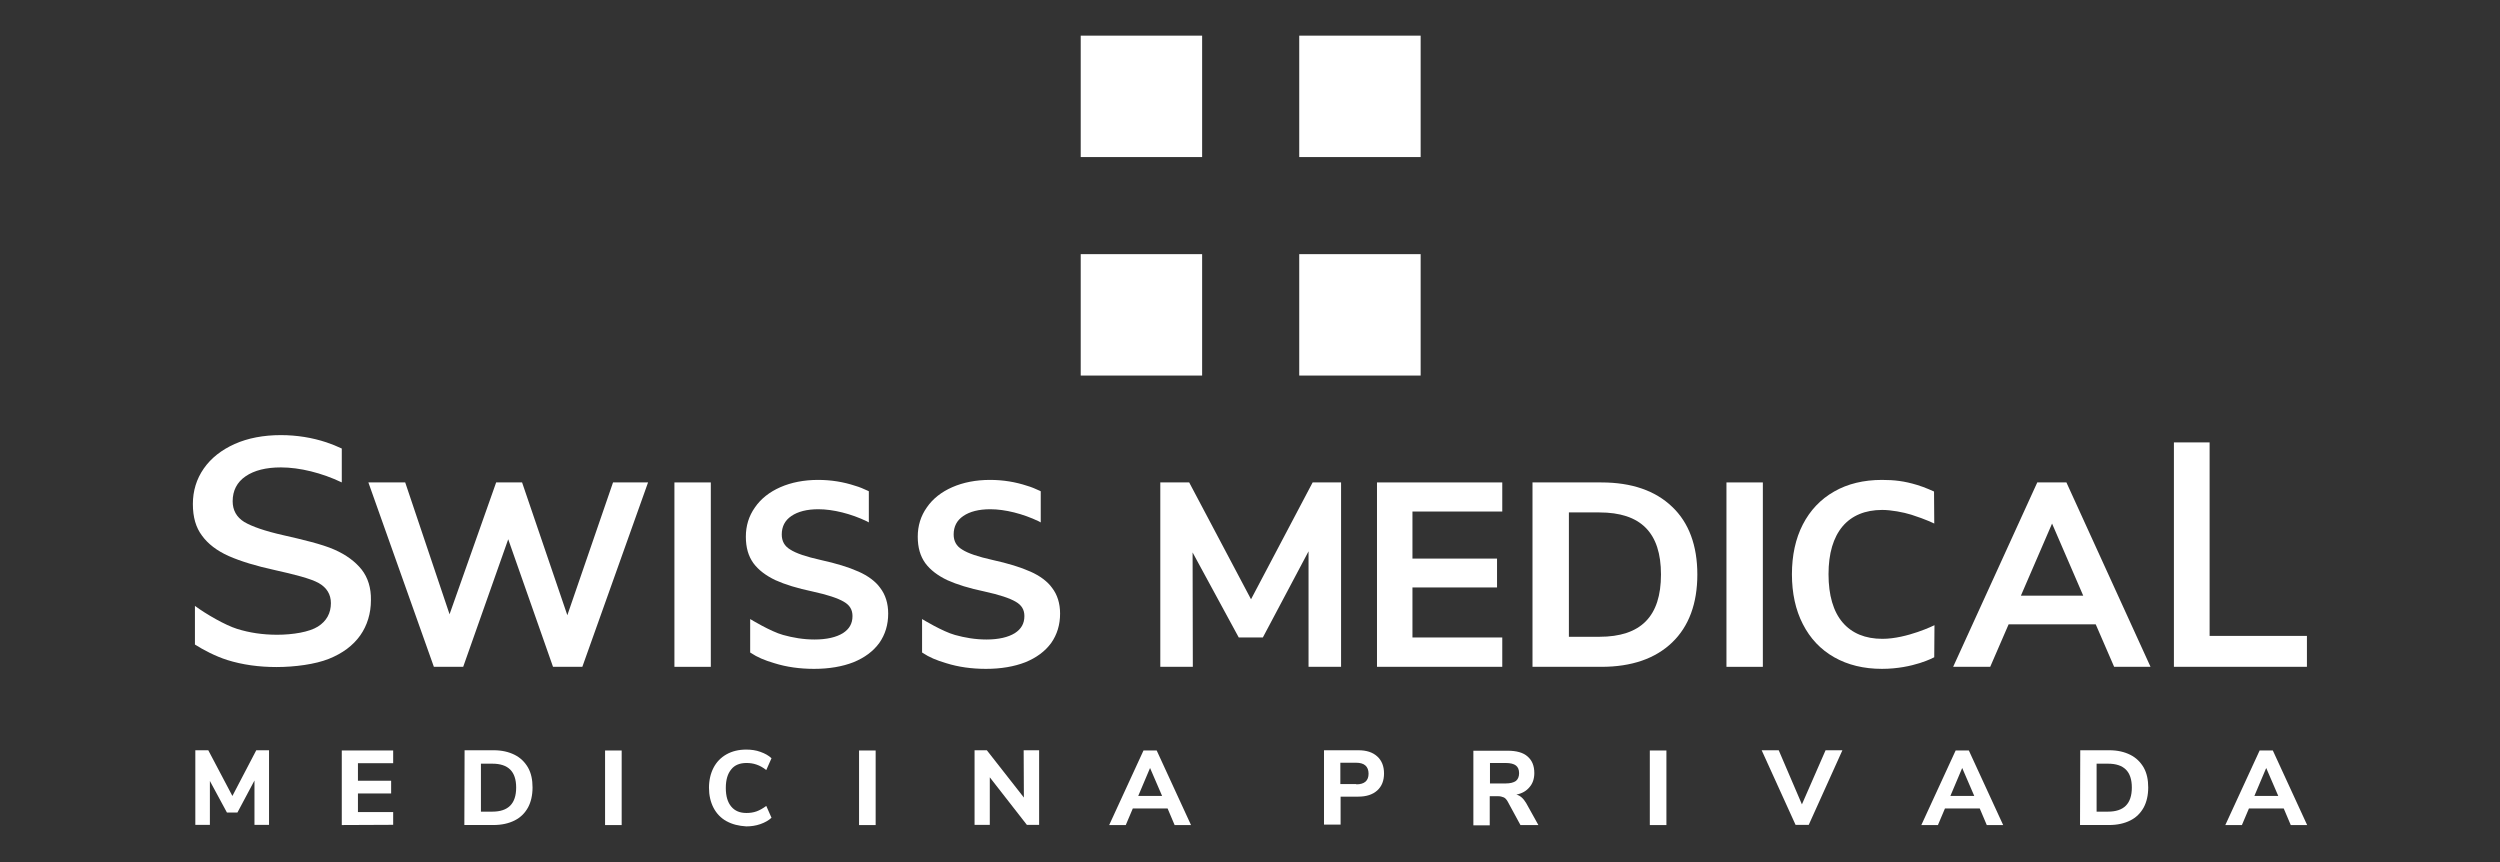 <?xml version="1.0" encoding="UTF-8"?><svg id="Layer_2" xmlns="http://www.w3.org/2000/svg" viewBox="0 0 1080 372.41"><rect x="0" y="0" width="1080" height="372.41" fill="#333333" stroke="none"/><defs><style>.cls-1{fill:none;}.cls-1,.cls-2{stroke-width:0px;}.cls-2{fill:#fff;}</style></defs><g id="Layer_1-2"><rect class="cls-1" width="1080" height="372.41"/><path class="cls-2" d="M156.2,246.02c-2.75-3.44-6.68-6.38-11.88-8.64-5.11-2.26-13.75-4.32-22-6.19-7.86-1.77-13.46-3.73-16.8-5.7-3.34-2.06-5.01-5.11-5.01-8.94,0-4.62,1.87-8.25,5.6-10.8s8.84-3.83,15.22-3.83c8.15,0,17.68,2.36,26.32,6.48v-14.64c-2.06-.98-4.52-1.96-6.58-2.65-6.19-2.06-12.87-3.14-19.74-3.14-7.46,0-14.24,1.28-19.94,3.83s-10.22,6.09-13.36,10.61c-3.14,4.52-4.71,9.63-4.71,15.32s1.28,10.12,3.93,13.65c2.55,3.54,6.48,6.58,11.59,8.84,5.11,2.26,11.88,4.32,20.04,6.09,7.96,1.77,15.42,3.63,18.86,5.6,3.44,1.96,5.21,4.91,5.21,8.64,0,4.32-1.87,7.76-5.6,10.12s-10.8,3.54-17.68,3.54c-6.19,0-11.98-.88-17.29-2.55-5.01-1.57-13.26-6.29-18.17-9.92v16.7c3.54,2.26,8.74,5.01,13.95,6.68,6.58,2.06,13.75,3.04,21.22,3.04,7.96,0,16.8-1.18,22.69-3.54,5.89-2.36,10.41-5.7,13.55-10.12,3.04-4.32,4.62-9.53,4.62-15.22.1-5.3-1.28-9.72-4.03-13.26Z"/><polygon class="cls-2" points="245.09 265.77 225.54 208.41 214.34 208.41 194.21 265.37 175.05 208.41 159.14 208.41 187.43 288.06 200.1 288.06 219.55 232.96 238.9 288.06 251.57 288.06 279.96 208.41 264.83 208.41 245.09 265.77"/><rect class="cls-2" x="291.35" y="208.41" width="15.72" height="79.66"/><path class="cls-2" d="M370.81,246.91c-4.13-1.87-9.63-3.54-16.3-5.01-6.19-1.38-10.61-2.85-13.16-4.52-2.46-1.47-3.63-3.63-3.63-6.48,0-3.44,1.38-6.09,4.13-7.96,2.85-1.96,6.78-2.95,11.69-2.95,6.38,0,14.14,1.96,20.92,5.21l.88.49v-13.46l-.39-.2c-1.67-.79-3.73-1.67-5.5-2.16-5.01-1.67-10.41-2.55-16.01-2.55-6.09,0-11.59,1.08-16.3,3.14-4.71,2.06-8.45,5.01-11,8.74-2.65,3.73-3.93,7.96-3.93,12.67s1.08,8.35,3.24,11.39c2.16,2.95,5.4,5.4,9.53,7.37,4.13,1.87,9.53,3.54,16.11,4.91,6.29,1.38,10.8,2.85,13.46,4.42,2.55,1.47,3.73,3.44,3.73,6.19,0,3.24-1.38,5.6-4.13,7.37-2.85,1.77-6.97,2.75-12.28,2.75-4.81,0-9.33-.79-13.55-1.96-5.4-1.47-14.24-6.88-14.24-6.88v14.44l.29.2c2.85,1.87,5.8,3.14,10.12,4.42,5.3,1.67,11.1,2.46,17.19,2.46,6.48,0,12.18-.98,16.99-2.85,4.81-1.96,8.55-4.71,11.2-8.35,2.55-3.63,3.83-7.86,3.83-12.67,0-4.42-1.18-8.15-3.44-11.1-1.96-2.75-5.21-5.21-9.43-7.07Z"/><path class="cls-2" d="M445.07,246.91c-4.13-1.87-9.63-3.54-16.3-5.01-6.19-1.38-10.61-2.85-13.16-4.52-2.46-1.47-3.63-3.63-3.63-6.48,0-3.44,1.38-6.09,4.13-7.96,2.85-1.96,6.78-2.95,11.69-2.95,6.38,0,14.14,1.96,20.92,5.21l.88.49v-13.46l-.39-.2c-1.67-.79-3.73-1.67-5.5-2.16-5.01-1.67-10.41-2.55-16.01-2.55-6.09,0-11.59,1.08-16.3,3.14-4.71,2.06-8.45,5.01-11,8.74-2.65,3.73-3.93,7.96-3.93,12.67s1.08,8.35,3.24,11.39c2.16,2.95,5.4,5.4,9.53,7.37,4.13,1.87,9.53,3.54,16.11,4.91,6.29,1.38,10.8,2.85,13.46,4.42,2.55,1.47,3.73,3.44,3.73,6.19,0,3.24-1.38,5.6-4.13,7.37-2.85,1.77-6.97,2.75-12.28,2.75-4.81,0-9.33-.79-13.55-1.96-5.4-1.47-14.24-6.88-14.24-6.88v14.44l.29.2c2.85,1.87,5.8,3.14,10.12,4.42,5.3,1.67,11.1,2.46,17.19,2.46,6.48,0,12.18-.98,16.99-2.85,4.81-1.96,8.55-4.71,11.2-8.35,2.55-3.63,3.83-7.86,3.83-12.67,0-4.42-1.18-8.15-3.44-11.1-1.96-2.75-5.21-5.21-9.43-7.07Z"/><polygon class="cls-2" points="540.44 258.89 513.73 208.41 501.25 208.41 501.25 288.06 515.3 288.06 515.2 238.66 535.14 275.39 545.55 275.39 565.29 238.17 565.29 288.06 579.34 288.06 579.34 208.41 567.06 208.41 540.44 258.89"/><polygon class="cls-2" points="594.86 288.06 648.98 288.06 648.98 275.39 610.18 275.39 610.18 253.78 646.72 253.78 646.72 241.31 610.18 241.31 610.18 220.98 648.98 220.98 648.98 208.41 594.86 208.41 594.86 288.06"/><path class="cls-2" d="M691.8,208.41h-29.76v79.66h29.76c13.06,0,23.28-3.54,30.55-10.51,7.27-6.97,10.9-16.89,10.9-29.37s-3.63-22.39-10.9-29.27c-7.27-6.97-17.48-10.51-30.55-10.51ZM677.76,221.37h13.16c17.88,0,26.62,8.74,26.62,26.81s-8.64,26.91-26.62,26.91h-13.16v-53.73Z"/><rect class="cls-2" x="745.83" y="208.41" width="15.72" height="79.66"/><path class="cls-2" d="M813.11,220.29c3.83,0,9.13.98,12.57,2.06,6.48,2.06,9.92,3.83,9.92,3.83l-.1-13.85s-4.03-1.87-7.37-2.85c-5.5-1.67-9.82-2.16-15.13-2.16-7.86,0-14.83,1.67-20.63,5.01-5.89,3.34-10.41,8.15-13.55,14.24-3.14,6.09-4.71,13.36-4.71,21.51s1.57,15.42,4.71,21.51c3.14,6.19,7.66,11,13.55,14.34,5.89,3.34,12.77,5.01,20.63,5.01,13.55,0,22.59-5.01,22.59-5.01l.1-13.85s-11.88,5.89-22.49,5.89c-7.37,0-13.16-2.36-17.19-7.07-4.03-4.71-6.09-11.79-6.09-20.82s2.06-15.91,6.09-20.72c3.93-4.62,9.72-7.07,17.09-7.07Z"/><path class="cls-2" d="M892.67,208.41h-12.57l-36.34,79.66h16.01l7.96-18.37h37.62l7.96,18.37h15.72l-36.34-79.66ZM899.94,257.32h-26.91l13.46-31.14,13.46,31.14Z"/><polygon class="cls-2" points="954.55 191.12 939.13 191.12 939.13 288.06 996.59 288.06 996.59 274.71 954.55 274.71 954.55 191.12"/><path class="cls-2" d="M110.72,324.11h5.5v32.22h-6.29v-19.15l-7.37,13.85h-4.52l-7.37-13.65v18.96h-6.29v-32.22h5.6l10.41,19.74,10.31-19.74Z"/><path class="cls-2" d="M147.65,356.43v-32.22h22.2v5.5h-15.22v7.56h14.34v5.5h-14.34v8.05h15.22v5.5l-22.2.1h0Z"/><path class="cls-2" d="M200.69,324.11h12.57c3.54,0,6.48.69,9.04,1.96,2.55,1.28,4.42,3.14,5.8,5.5,1.38,2.46,1.96,5.3,1.96,8.64s-.69,6.29-1.96,8.64c-1.38,2.46-3.24,4.32-5.8,5.6-2.55,1.28-5.6,1.96-9.13,1.96h-12.57l.1-32.32h0ZM212.67,350.63c6.88,0,10.31-3.44,10.31-10.41s-3.44-10.31-10.31-10.31h-4.91v20.72h4.91Z"/><path class="cls-2" d="M261.39,356.43v-32.22h7.17v32.22h-7.17Z"/><path class="cls-2" d="M313.84,354.76c-2.46-1.38-4.32-3.34-5.6-5.8-1.28-2.46-1.96-5.4-1.96-8.64s.69-6.19,1.96-8.64,3.14-4.42,5.6-5.8,5.3-2.06,8.55-2.06c2.16,0,4.22.29,6.09.98,1.96.69,3.54,1.57,4.81,2.75l-2.26,5.11c-1.38-1.08-2.75-1.87-4.22-2.36-1.38-.49-2.85-.69-4.32-.69-2.85,0-5.11.88-6.58,2.75-1.57,1.87-2.36,4.52-2.36,8.05s.79,6.19,2.36,8.05c1.57,1.87,3.73,2.75,6.58,2.75,1.47,0,2.95-.2,4.32-.69s2.75-1.28,4.22-2.36l2.26,5.11c-1.28,1.18-2.85,2.06-4.81,2.75-1.96.69-4.03.98-6.09.98-3.24-.2-6.09-.88-8.55-2.26Z"/><path class="cls-2" d="M371.11,356.43v-32.22h7.17v32.22h-7.17Z"/><path class="cls-2" d="M442.22,324.11h6.68v32.22h-5.3l-16.01-20.53v20.53h-6.58v-32.22h5.3l16.01,20.43-.1-20.43h0Z"/><path class="cls-2" d="M507.44,356.43l-3.04-7.17h-15.03l-3.04,7.17h-7.17l14.83-32.22h5.7l14.83,32.22h-7.07ZM491.72,343.85h10.31l-5.21-12.08-5.11,12.08Z"/><path class="cls-2" d="M571.97,324.11h14.83c3.54,0,6.19.88,8.15,2.65,1.96,1.77,2.95,4.22,2.95,7.37s-.98,5.6-2.95,7.37c-1.96,1.77-4.71,2.65-8.15,2.65h-7.66v12.08h-7.17v-32.12ZM585.92,338.84c3.54,0,5.3-1.57,5.3-4.62,0-1.57-.49-2.75-1.38-3.54-.88-.79-2.26-1.18-4.03-1.18h-6.78v9.23h6.88v.1Z"/><path class="cls-2" d="M664.6,356.43h-7.76l-5.6-10.31c-.49-.79-.98-1.38-1.67-1.67s-1.47-.49-2.46-.49h-3.54v12.57h-7.07v-32.22h14.83c3.73,0,6.68.79,8.55,2.46,1.96,1.67,2.95,4.03,2.95,7.17,0,2.46-.69,4.52-2.06,6.09-1.38,1.67-3.24,2.75-5.7,3.24,1.67.39,3.04,1.67,4.22,3.63l5.3,9.53ZM654.87,337.37c.88-.69,1.38-1.87,1.38-3.34,0-1.57-.49-2.65-1.38-3.34-.88-.69-2.36-1.08-4.42-1.08h-6.78v8.84h6.78c1.96,0,3.44-.39,4.42-1.08Z"/><path class="cls-2" d="M712.72,356.43v-32.22h7.17v32.22h-7.17Z"/><path class="cls-2" d="M788.65,324.11h7.27l-14.54,32.22h-5.7l-14.64-32.22h7.37l10.02,23.38,10.22-23.38Z"/><path class="cls-2" d="M858.29,356.43l-3.04-7.17h-15.03l-3.04,7.17h-7.17l14.83-32.22h5.7l14.83,32.22h-7.07ZM842.57,343.85h10.31l-5.21-12.08-5.11,12.08Z"/><path class="cls-2" d="M898.66,324.11h12.57c3.54,0,6.48.69,9.04,1.96,2.55,1.28,4.42,3.14,5.8,5.5,1.38,2.46,1.96,5.3,1.96,8.64s-.69,6.29-1.96,8.64c-1.38,2.46-3.24,4.32-5.8,5.6s-5.6,1.96-9.13,1.96h-12.57l.1-32.32h0ZM910.64,350.63c6.88,0,10.31-3.44,10.31-10.41s-3.44-10.31-10.31-10.31h-4.91v20.72h4.91Z"/><path class="cls-2" d="M989.61,356.43l-3.04-7.17h-15.03l-3.04,7.17h-7.17l14.83-32.22h5.7l14.83,32.22h-7.07ZM973.9,343.85h10.31l-5.21-12.08-5.11,12.08Z"/><rect class="cls-2" x="466.87" y="109.79" width="52.45" height="52.45"/><rect class="cls-2" x="466.87" y="15.4" width="52.45" height="52.45"/><rect class="cls-2" x="561.27" y="109.79" width="52.45" height="52.45"/><rect class="cls-2" x="561.27" y="15.4" width="52.45" height="52.45"/></g></svg>